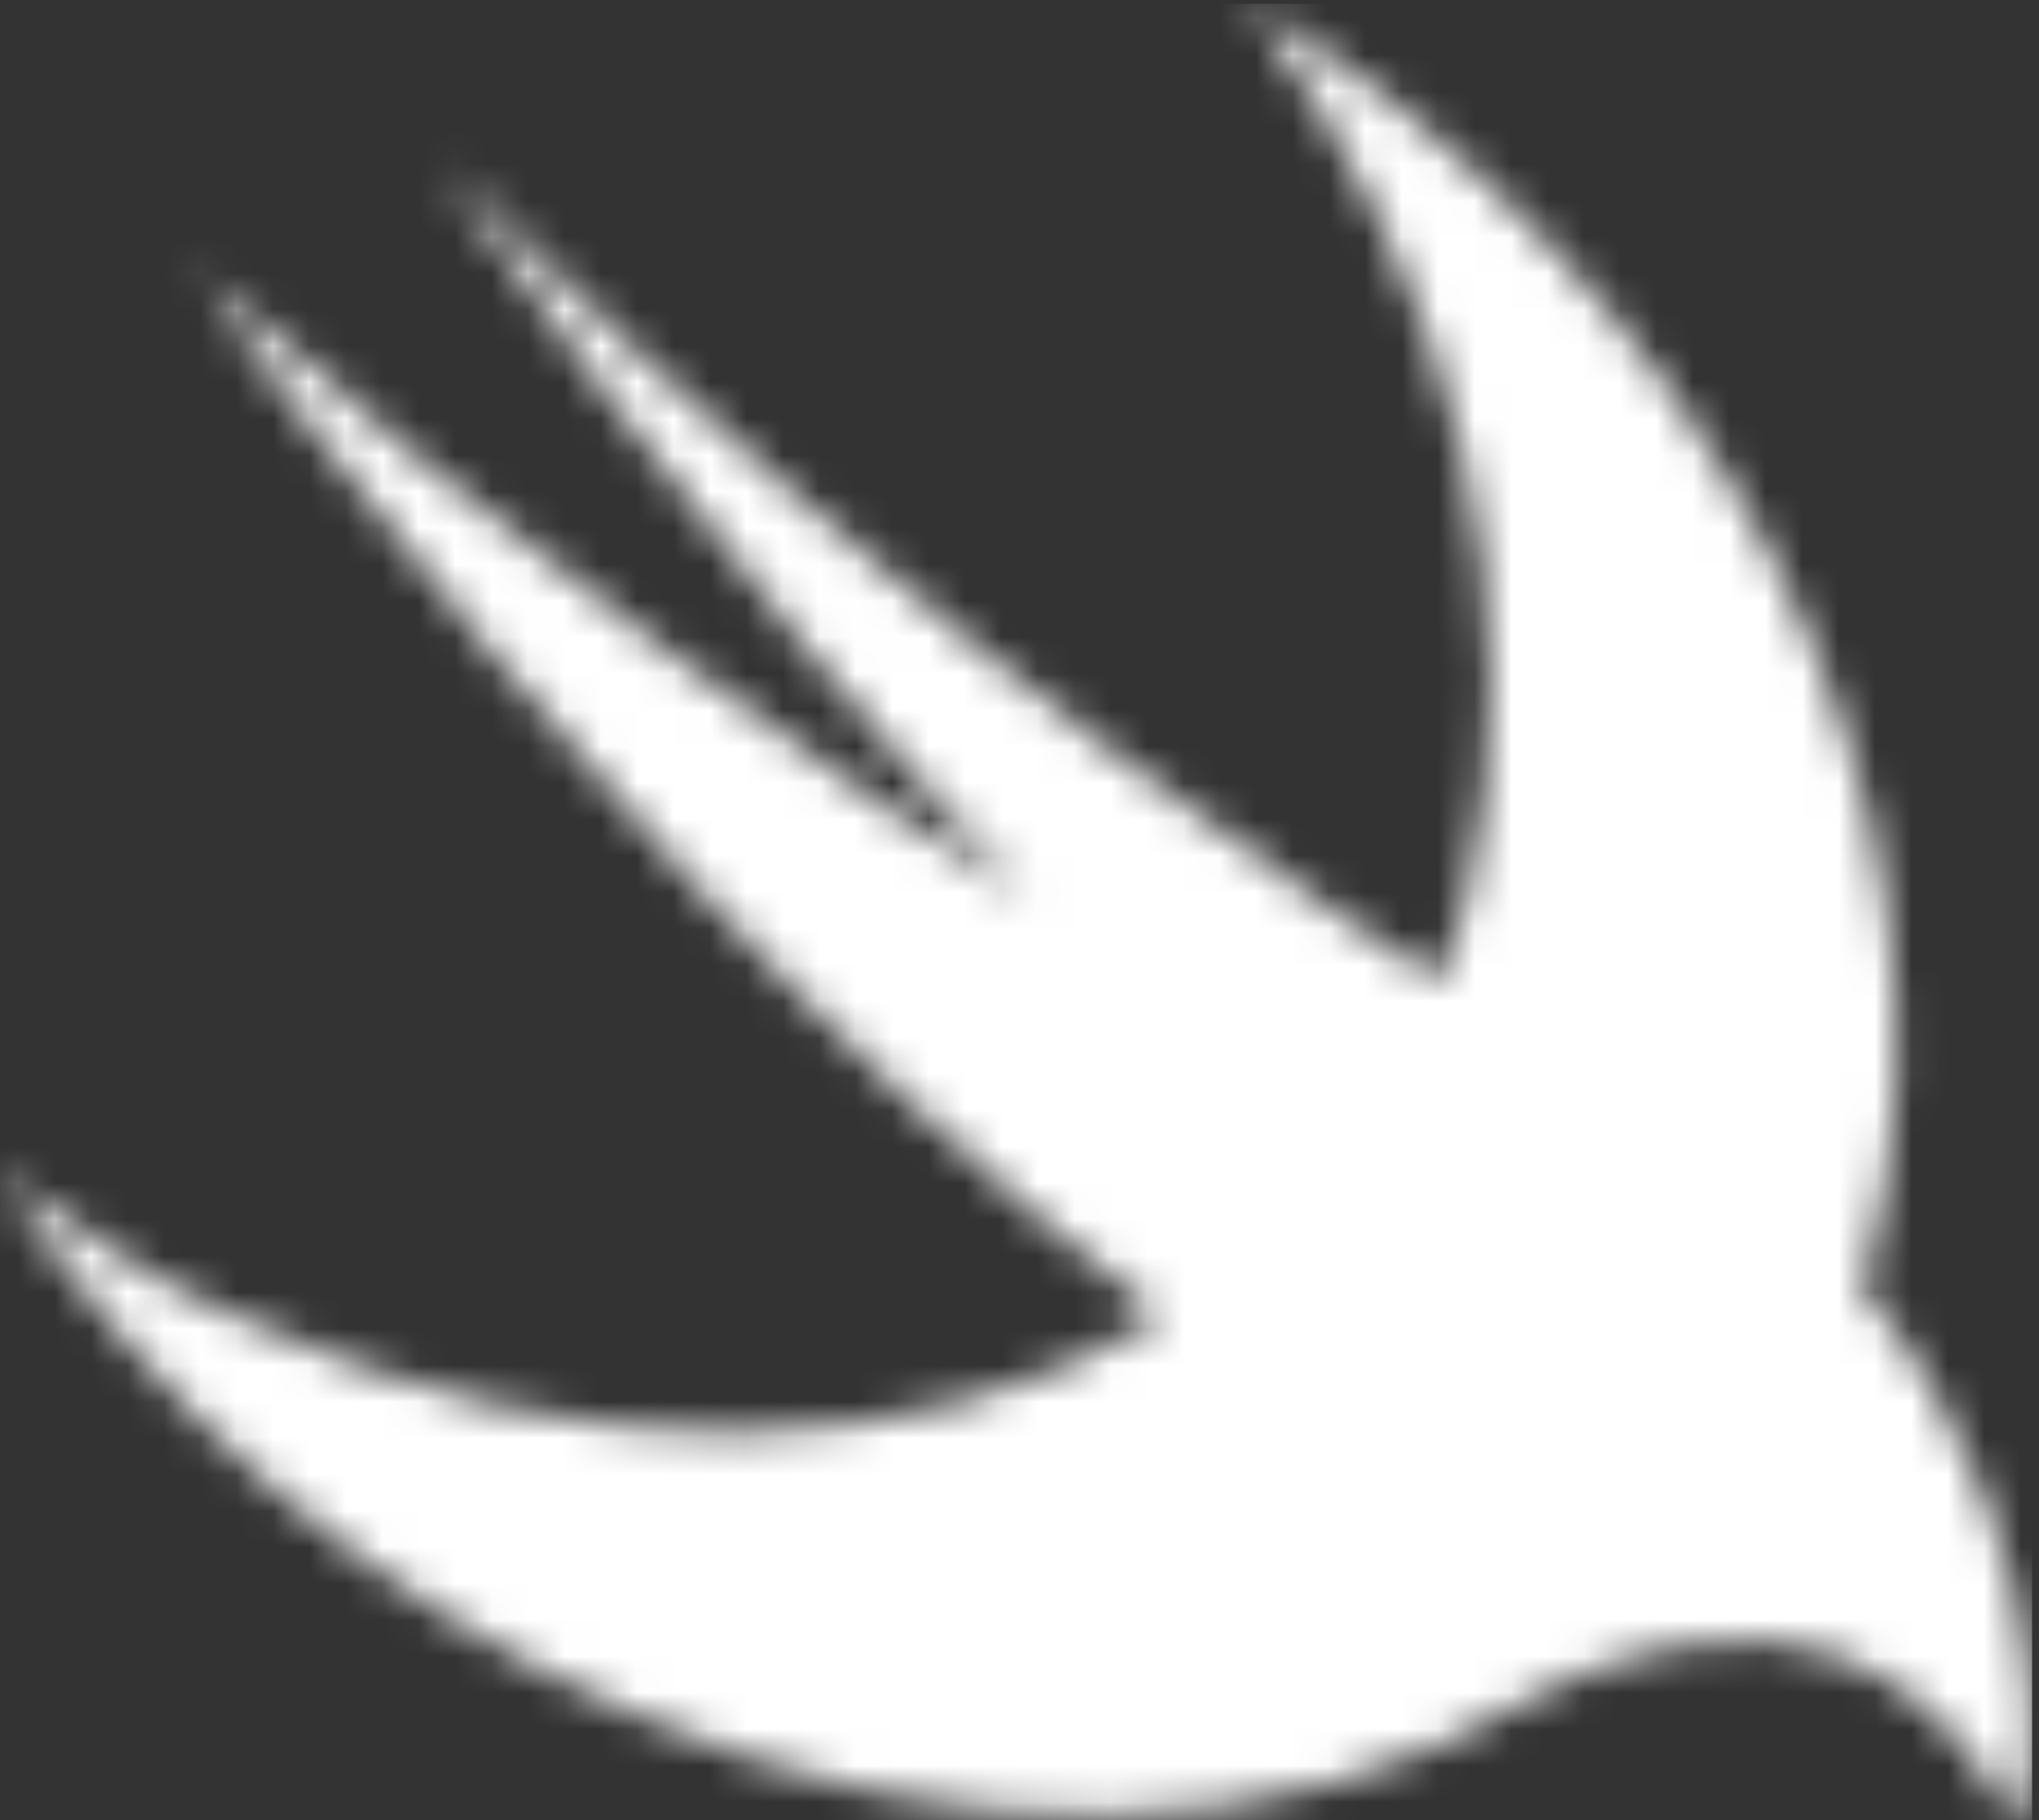 <?xml version="1.0" encoding="UTF-8"?>
<svg width="56px" height="50px" viewBox="0 0 56 50" version="1.1" xmlns="http://www.w3.org/2000/svg" xmlns:xlink="http://www.w3.org/1999/xlink">
    <rect x="0" y="0" width="56" height="50" fill="#333333" stroke="none"/>
    <!-- Generator: Sketch 63.1 (92452) - https://sketch.com -->
    <title>Swift-01</title>
    <desc>Created with Sketch.</desc>
    <defs>
        <path d="M34.311,0.103 C47.019,7.741 54.502,22.166 51.396,34.471 L51.396,34.471 C51.253,34.754 51.253,35.037 51.112,35.32 C57.467,43.099 55.773,51.585 55.067,49.746 C51.678,43.24 45.464,44.938 42.359,46.494 C35.087,50.919 26.121,50.877 17.367,47.059 C10.025,43.947 3.954,38.432 0,32.209 C2.118,33.765 4.095,35.178 6.495,36.169 C15.955,40.553 25.274,40.271 31.909,36.169 C22.45,28.955 14.684,19.621 8.613,11.842 C7.483,10.287 6.354,8.872 5.507,7.458 C12.708,14.105 24.145,22.309 28.239,24.713 C19.626,15.662 11.86,4.205 12.284,4.629 C25.839,18.349 37.101,25.292 39.535,26.976 C39.818,26.269 40.1,25.561 40.241,24.854 C42.218,16.792 39.959,7.741 34.311,0.103 Z" id="path-1"></path>
    </defs>
    <g id="Page-1" stroke="none" stroke-width="1" fill="none" fill-rule="evenodd">
        <g id="Case-Study-Headers-V2" transform="translate(-1490, -6058)">
            <g id="CXO-App" transform="translate(0, 4385)">
                <g id="Top-Banner" transform="translate(0, 170)">
                    <g id="industries" transform="translate(250, 1424)">
                        <g id="Technology" transform="translate(953, 0)">
                            <g id="Group-5" transform="translate(0, 79)">
                                <g id="Swift" transform="translate(287, 0)">
                                    <g id="Swift-01">
                                        <mask id="mask-2" fill="white">
                                            <use xlink:href="#path-1"></use>
                                        </mask>
                                        <g id="Clip-2"></g>
                                        <polygon id="Fill-1" fill="#FFFFFF" mask="url(#mask-2)" points="0 50 55.81 50 55.81 0.103 0 0.103"></polygon>
                                    </g>
                                </g>
                            </g>
                        </g>
                    </g>
                </g>
            </g>
        </g>
    </g>
</svg>